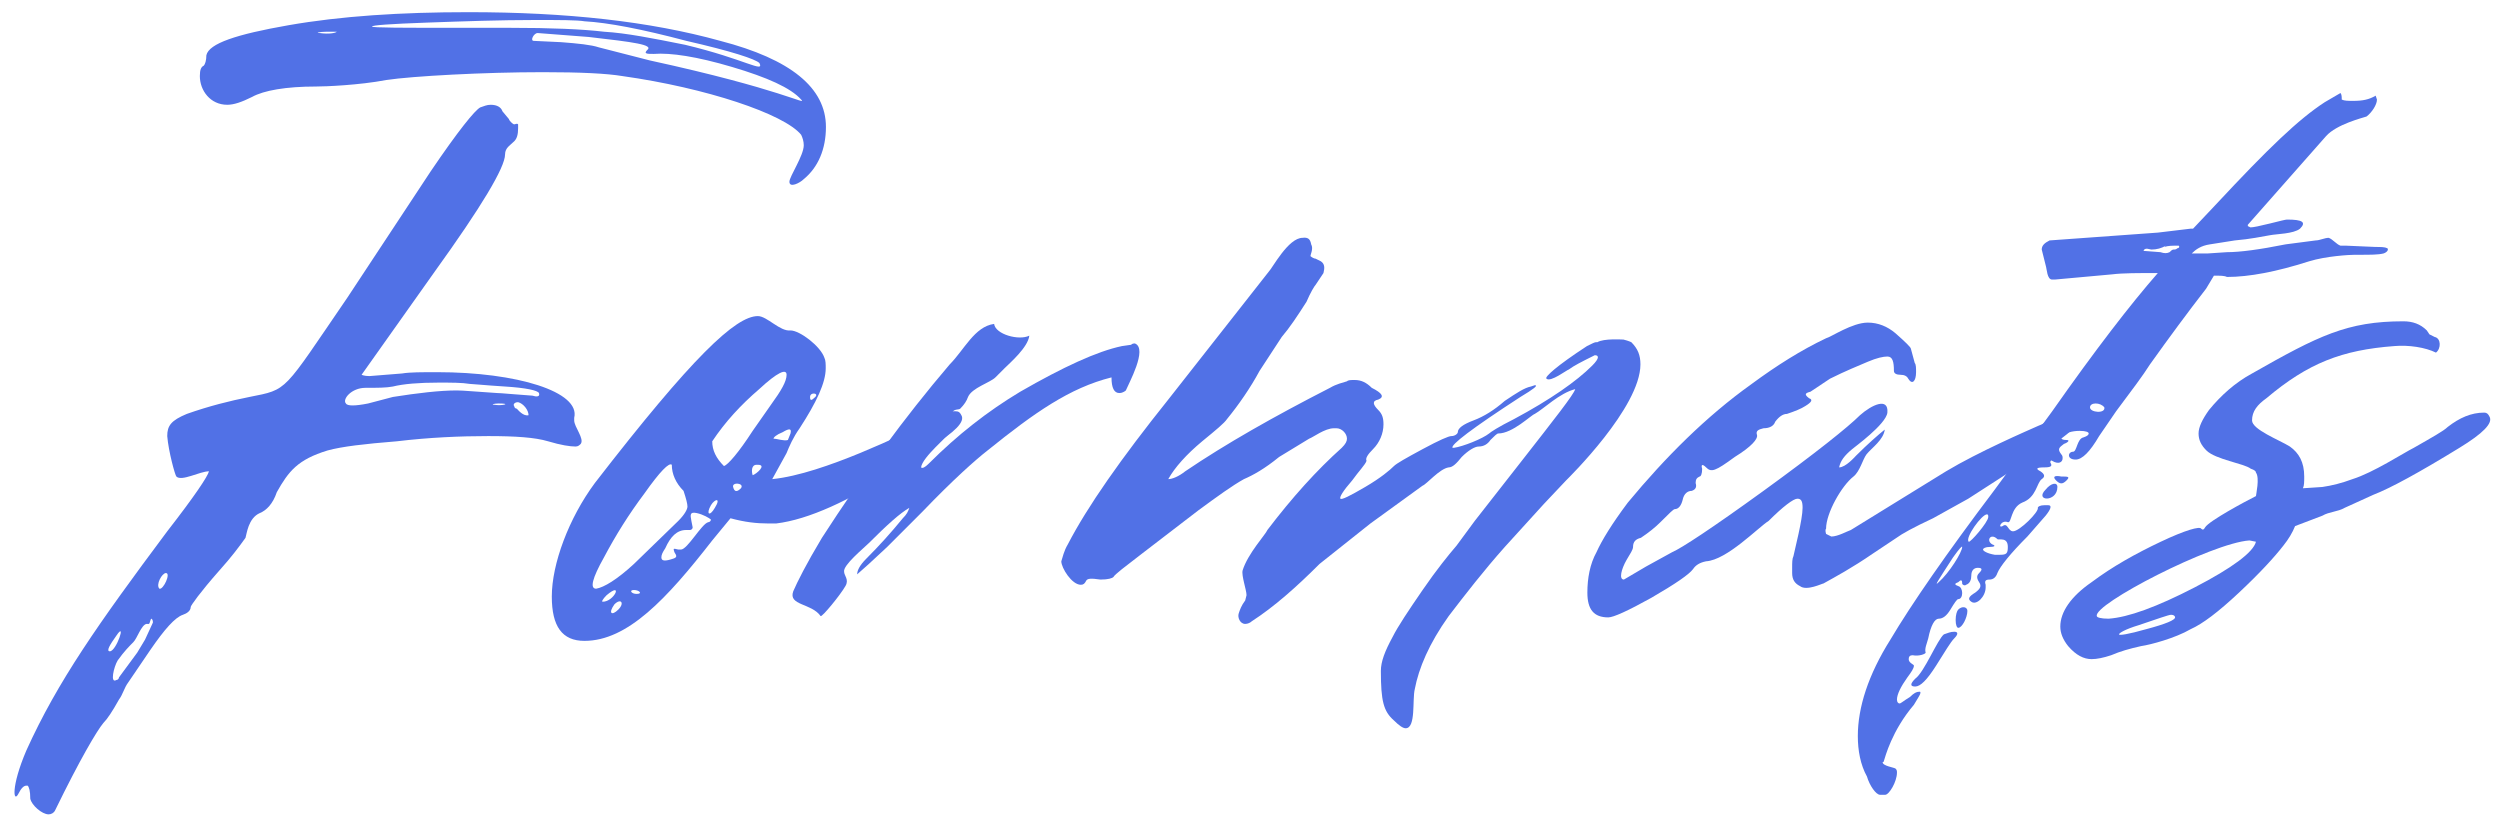 <?xml version="1.0" encoding="UTF-8"?> <svg xmlns="http://www.w3.org/2000/svg" width="115" height="38" viewBox="0 0 115 38" fill="none"><path d="M113.134 20.6C111.274 21.74 109.954 22.46 109.174 22.76L107.854 23.36C107.554 23.54 107.134 23.54 106.834 23.72L105.574 24.2C105.454 24.5 105.274 24.8 105.034 25.1C104.614 25.64 103.954 26.36 102.994 27.26C102.034 28.16 101.314 28.7 100.774 28.94C100.054 29.36 98.914 29.66 98.494 29.72C97.954 29.84 97.534 29.96 97.114 30.14C96.754 30.26 96.454 30.32 96.214 30.32C95.854 30.32 95.494 30.14 95.134 29.72C94.894 29.42 94.774 29.12 94.774 28.82C94.774 28.16 95.254 27.44 96.214 26.78C97.174 26.06 98.254 25.46 99.394 24.92C100.534 24.38 101.194 24.2 101.254 24.32C101.314 24.38 101.374 24.38 101.434 24.26C101.614 23.96 103.294 23.06 103.774 22.82C103.774 22.76 103.954 21.98 103.774 21.74C103.774 21.68 103.714 21.62 103.534 21.56C103.234 21.32 101.914 21.14 101.494 20.72C101.254 20.48 101.134 20.24 101.134 19.94C101.134 19.64 101.314 19.28 101.614 18.86C102.154 18.2 102.814 17.6 103.594 17.18C106.654 15.44 107.974 14.78 110.554 14.78C110.974 14.78 111.334 14.9 111.634 15.2L111.754 15.38L111.994 15.5C112.294 15.56 112.294 16.04 112.054 16.22C111.574 15.98 110.794 15.86 110.134 15.92C107.734 16.1 106.174 16.7 104.254 18.32C103.834 18.62 103.594 18.92 103.594 19.34C103.594 19.76 104.854 20.24 105.334 20.54C105.754 20.84 105.994 21.26 105.994 21.92C105.994 22.16 105.994 22.34 105.934 22.46L106.834 22.4C107.254 22.34 107.734 22.22 108.214 22.04C109.174 21.74 110.554 20.84 111.034 20.6C111.874 20.12 112.414 19.82 112.594 19.64C113.134 19.22 113.674 18.98 114.274 18.98C114.394 18.98 114.454 19.04 114.514 19.16C114.694 19.46 114.214 19.94 113.134 20.6ZM103.774 24.92L103.474 24.86C101.734 24.98 96.274 27.8 96.454 28.34C96.454 28.4 96.634 28.46 96.994 28.46C97.894 28.4 99.214 27.92 100.954 27.02C102.694 26.12 103.654 25.4 103.774 24.92ZM97.474 29.18C97.474 29.24 97.894 29.18 98.734 28.94C99.634 28.7 100.054 28.52 100.054 28.4C100.054 28.34 99.994 28.28 99.874 28.28C99.754 28.28 99.274 28.46 98.374 28.76C97.774 28.94 97.474 29.12 97.474 29.18Z" fill="#5171E6"></path><path d="M86.72 36.56H86.48C86.3 36.56 86 36.14 85.88 35.72C85.58 35.18 85.46 34.52 85.46 33.86C85.46 32.54 85.94 31.04 86.96 29.42C87.92 27.8 89.54 25.46 91.76 22.52L94.4 18.92C96.38 16.1 98 14 99.26 12.56C98.36 12.56 97.64 12.56 97.16 12.62L94.52 12.86H94.4C94.16 12.86 94.16 12.38 94.1 12.2L93.92 11.48C93.92 11.3 94.04 11.18 94.28 11.06L99.26 10.7L100.76 10.52H100.88L101.9 9.44C104.36 6.8 105.74 5.48 106.94 4.7L107.66 4.28C107.72 4.34 107.72 4.46 107.72 4.58C107.84 4.64 108.02 4.64 108.26 4.64C108.68 4.64 108.98 4.58 109.28 4.4L109.34 4.58C109.34 4.82 109.1 5.18 108.86 5.36C108.68 5.42 107.48 5.72 107 6.26L103.4 10.34V10.4L103.52 10.46C103.64 10.46 103.94 10.4 104.42 10.28C104.9 10.16 105.14 10.1 105.2 10.1C105.92 10.1 106.1 10.22 105.8 10.52C105.5 10.76 104.72 10.76 104.42 10.82C104.06 10.88 103.52 11 102.8 11.06L101.66 11.24C101.24 11.3 101 11.48 100.82 11.66H101.54L102.44 11.6C103.04 11.6 103.94 11.48 105.14 11.24L106.52 11.06C106.7 11.06 106.94 10.94 107.12 10.94C107.3 11 107.48 11.24 107.66 11.3H107.9L109.28 11.36C109.52 11.36 109.7 11.36 109.82 11.42C109.88 11.48 109.82 11.6 109.64 11.66C109.4 11.72 109.04 11.72 108.5 11.72H108.32C108.08 11.72 107 11.78 106.22 12.02C104.72 12.5 103.46 12.74 102.44 12.74C102.32 12.68 102.14 12.68 101.84 12.68L101.48 13.28C100.64 14.36 99.8 15.5 98.9 16.76C98.6 17.24 98.06 17.96 97.34 18.92L96.56 20.06C96.14 20.78 95.78 21.14 95.48 21.14C95.06 21.14 95.12 20.78 95.36 20.78C95.54 20.78 95.54 20.18 95.84 20.12C96.02 20.06 96.08 20 96.08 19.94C96.08 19.88 95.96 19.82 95.66 19.82C94.94 19.82 94.52 20.24 95.06 20.24C95.24 20.24 95.12 20.36 94.94 20.42C94.7 20.6 94.64 20.66 94.82 20.9C94.88 20.96 94.88 21.02 94.88 21.08C94.88 21.26 94.7 21.38 94.4 21.2C94.34 21.14 94.28 21.26 94.34 21.32C94.4 21.44 94.34 21.5 94.04 21.5C93.68 21.5 93.62 21.56 93.86 21.68C94.04 21.8 94.1 21.92 93.92 22.04C93.68 22.22 93.68 22.88 93.02 23.12C92.48 23.36 92.54 24.08 92.36 24.02C92.06 23.9 91.88 24.32 92.12 24.2C92.36 24.02 92.36 24.44 92.6 24.44C92.9 24.44 93.8 23.54 93.74 23.36C93.74 23.3 93.86 23.24 94.04 23.24H94.22C94.4 23.24 94.34 23.42 94.1 23.72L93.26 24.68C92.48 25.46 92 26.06 91.88 26.36C91.82 26.54 91.7 26.66 91.52 26.66C91.34 26.66 91.28 26.72 91.34 26.9V27.02C91.34 27.44 90.92 27.86 90.68 27.68C90.5 27.56 90.56 27.44 90.86 27.26C91.1 27.08 91.16 26.96 91.04 26.78C90.92 26.6 90.92 26.48 91.04 26.36C91.22 26.18 91.16 26.12 90.98 26.12C90.8 26.12 90.68 26.24 90.68 26.48C90.68 26.66 90.62 26.84 90.44 26.9C90.38 26.96 90.26 26.9 90.26 26.84C90.26 26.66 90.2 26.66 90.08 26.78C89.9 26.84 89.9 26.9 90.08 26.96C90.32 27.02 90.32 27.56 90.08 27.56C90.02 27.56 89.9 27.74 89.72 28.04C89.54 28.34 89.36 28.46 89.18 28.46C89 28.46 88.82 28.76 88.7 29.36C88.64 29.6 88.52 29.84 88.58 30.02C88.58 30.08 88.28 30.2 87.98 30.14C87.86 30.14 87.8 30.2 87.8 30.32C87.8 30.5 88.04 30.56 88.04 30.62C88.04 30.74 87.92 30.92 87.74 31.16C87.44 31.58 87.26 31.94 87.26 32.18C87.26 32.3 87.32 32.36 87.38 32.36C87.44 32.36 87.56 32.24 87.86 32.06C88.04 31.88 88.16 31.82 88.28 31.82C88.34 31.82 88.34 31.82 88.34 31.88C88.34 31.94 88.22 32.12 88.04 32.42C87.02 33.62 86.72 34.82 86.66 35C86.66 35.06 86.6 35.06 86.6 35.06C86.6 35.24 87.14 35.3 87.2 35.36C87.26 35.42 87.26 35.48 87.26 35.54C87.26 35.96 86.9 36.56 86.72 36.56ZM99.8 11.6C99.86 11.54 99.92 11.48 99.98 11.48C100.04 11.48 100.1 11.48 100.16 11.42C100.22 11.42 100.28 11.36 100.22 11.3C99.92 11.3 99.74 11.3 99.56 11.36L99.62 11.3C99.44 11.42 99.2 11.48 98.96 11.48C98.9 11.48 98.66 11.36 98.6 11.54L99.38 11.6C99.56 11.66 99.68 11.66 99.8 11.6ZM96.8 18.74C96.62 18.5 96.14 18.5 96.14 18.74C96.14 18.98 96.86 19.04 96.8 18.74ZM94.82 21.92C95.12 21.92 95.24 21.92 95.06 22.1C94.88 22.28 94.76 22.28 94.58 22.1C94.4 21.92 94.52 21.86 94.82 21.92ZM94.64 22.4C94.64 23.12 93.56 23.06 94.1 22.52C94.34 22.22 94.64 22.16 94.64 22.4ZM91.46 23.78C91.46 23.72 91.46 23.66 91.4 23.66C91.16 23.66 90.38 24.74 90.56 24.92C90.62 24.98 91.46 24.02 91.46 23.78ZM91.76 25.52H92C92.3 25.52 92.36 25.46 92.36 25.16C92.36 24.68 91.94 24.86 91.88 24.8C91.58 24.5 91.34 24.86 91.64 25.04C91.82 25.1 91.76 25.16 91.52 25.16C91.34 25.16 91.22 25.22 91.22 25.28C91.22 25.34 91.4 25.46 91.76 25.52ZM90.26 25.16C90.26 25.1 90.14 25.22 89.84 25.64C89.18 26.66 88.94 27.02 89.18 26.78C89.66 26.36 90.26 25.4 90.26 25.16ZM89.96 28.52C89.96 28.28 90.02 28.1 90.08 28.04C90.26 27.86 90.5 27.92 90.5 28.1C90.5 28.4 90.26 28.88 90.08 28.88C90.02 28.88 89.96 28.76 89.96 28.52ZM88.1 31.22C88.52 30.92 89.12 29.42 89.42 29.18C89.6 29.12 89.72 29.06 89.9 29.06C90.08 29.06 90.08 29.18 89.9 29.36C89.72 29.54 89.48 29.96 89.06 30.62C88.64 31.28 88.34 31.58 88.1 31.58C87.86 31.58 87.86 31.46 88.1 31.22Z" fill="#5171E6"></path><path d="M73.019 27.26C73.019 26.6 73.139 25.94 73.439 25.4C73.68 24.86 74.159 24.08 74.879 23.12C76.62 21.02 78.48 19.16 80.579 17.66C81.719 16.82 82.859 16.1 83.999 15.56C84.24 15.5 85.2 14.84 85.919 14.84C86.4 14.84 86.82 15.02 87.18 15.32C87.659 15.74 87.9 15.98 87.9 16.04L88.079 16.7C88.139 16.76 88.139 16.94 88.139 17.12C88.139 17.54 87.96 17.72 87.779 17.42C87.719 17.3 87.6 17.24 87.419 17.24C87.24 17.24 87.12 17.18 87.12 17.06C87.12 16.64 87.059 16.4 86.82 16.4C86.639 16.4 86.34 16.46 85.919 16.64C85.499 16.82 84.9 17.06 84.18 17.42L83.279 18.02C83.04 18.08 82.98 18.14 83.219 18.32C83.4 18.38 83.34 18.5 83.04 18.68C82.859 18.8 82.559 18.92 82.2 19.04C82.019 19.04 81.84 19.16 81.659 19.4C81.6 19.58 81.419 19.7 81.12 19.7C80.879 19.76 80.76 19.82 80.82 20C80.879 20.18 80.579 20.54 79.799 21.02C78.9 21.68 78.719 21.74 78.48 21.5C78.299 21.32 78.24 21.38 78.299 21.56C78.299 21.8 78.24 21.92 78.18 21.92C78.059 21.98 77.999 22.04 77.999 22.22C78.059 22.4 77.999 22.52 77.82 22.58C77.639 22.58 77.46 22.7 77.4 23C77.34 23.24 77.219 23.42 77.04 23.42C76.98 23.42 76.799 23.6 76.379 24.02C76.139 24.26 75.84 24.5 75.48 24.74C75.24 24.8 75.12 24.92 75.12 25.16C75.12 25.28 74.999 25.46 74.82 25.76C74.579 26.18 74.46 26.66 74.7 26.66L75.719 26.06L76.919 25.4C77.34 25.22 78.719 24.32 81.12 22.58C83.519 20.84 85.019 19.64 85.559 19.1C86.1 18.62 86.879 18.26 86.82 18.98C86.76 19.52 85.26 20.6 85.2 20.66C84.84 20.96 84.659 21.2 84.6 21.5C84.9 21.5 85.32 21.02 85.379 20.96C85.919 20.42 86.4 20 86.7 19.76C86.639 20.24 86.1 20.6 85.859 20.9C85.68 21.14 85.559 21.68 85.26 21.92C84.719 22.34 83.999 23.6 83.999 24.32C83.939 24.38 83.999 24.56 83.999 24.56L84.24 24.68C84.54 24.68 84.96 24.44 85.139 24.38L89.519 21.68C91.019 20.78 93.24 19.82 93.779 19.58C94.019 19.52 94.919 18.86 95.34 18.92C95.519 18.92 95.639 19.04 95.639 19.22C95.639 19.52 95.159 20 94.26 20.54L90.54 22.94L88.919 23.84C88.019 24.26 87.48 24.56 87.24 24.74L86.159 25.46C85.2 26.12 84.419 26.54 83.879 26.84C83.82 26.84 83.1 27.2 82.799 26.96C82.559 26.84 82.439 26.66 82.439 26.36V26.12C82.439 25.88 82.439 25.7 82.499 25.58C82.559 25.28 82.919 23.9 82.919 23.36C82.919 23.06 82.859 22.94 82.68 22.94C82.499 22.94 82.019 23.3 81.359 23.96C80.879 24.26 79.439 25.76 78.48 25.82C78.18 25.88 77.999 26 77.879 26.18C77.7 26.42 77.1 26.84 75.96 27.5C74.879 28.1 74.219 28.4 73.98 28.4C73.32 28.4 73.019 28.04 73.019 27.26Z" fill="#5171E6"></path><path d="M63.52 30.86C63.52 30.44 63.7 29.96 64.06 29.3C64.3 28.82 64.78 28.1 65.44 27.14C66.1 26.18 66.64 25.52 67 25.1L67.84 23.96L70 21.2C71.5 19.28 72.4 18.14 72.46 17.9C71.74 18.08 71.02 18.8 70.6 19.04C70.42 19.1 69.58 19.94 68.92 19.94C68.86 19.94 68.74 20.06 68.56 20.24C68.44 20.42 68.26 20.54 68.02 20.54C67.84 20.54 67.54 20.72 67.24 21.02C67 21.32 66.82 21.5 66.64 21.5C66.22 21.56 65.62 22.28 65.44 22.34L63.04 24.08L60.7 25.94C59.62 27.02 58.6 27.92 57.58 28.58C57.52 28.64 57.4 28.7 57.28 28.7C57.04 28.7 56.92 28.4 56.98 28.22C57.04 28.04 57.1 27.86 57.28 27.62L57.34 27.38C57.34 27.14 57.1 26.48 57.16 26.24C57.4 25.46 58.24 24.56 58.3 24.38C59.44 22.88 60.58 21.62 61.72 20.6C61.9 20.42 61.96 20.3 61.96 20.18C61.96 19.94 61.72 19.7 61.48 19.7H61.36C60.94 19.7 60.4 20.12 60.22 20.18L58.84 21.02C58.18 21.56 57.64 21.86 57.22 22.04C56.68 22.34 56.02 22.82 55.12 23.48L52.54 25.46C51.76 26.06 51.28 26.42 51.22 26.54C51.16 26.6 50.98 26.66 50.62 26.66C50.2 26.6 50.02 26.6 49.96 26.72C49.9 26.84 49.84 26.9 49.72 26.9C49.3 26.9 48.82 26.12 48.82 25.82C48.88 25.64 48.94 25.34 49.12 25.04C50.02 23.3 51.58 21.08 53.74 18.38L58.36 12.5C58.54 12.32 59.26 10.94 59.92 10.94C60.34 10.88 60.28 11.24 60.34 11.3C60.4 11.48 60.28 11.72 60.28 11.78C60.34 11.84 60.46 11.9 60.52 11.9L60.76 12.02C60.94 12.14 60.94 12.32 60.88 12.56C60.64 12.92 60.52 13.1 60.52 13.1C60.46 13.16 60.28 13.46 60.1 13.88C59.68 14.54 59.32 15.08 58.96 15.5L57.94 17.06C57.52 17.84 56.98 18.62 56.44 19.28C56.32 19.46 55.96 19.76 55.3 20.3C54.58 20.9 54.04 21.5 53.74 22.04C53.92 22.04 54.22 21.92 54.52 21.68C56.38 20.42 58.6 19.16 61.18 17.84C61.48 17.66 61.78 17.6 61.96 17.54C62.02 17.48 62.14 17.48 62.32 17.48C62.62 17.48 62.86 17.6 63.1 17.84C63.58 18.08 63.7 18.26 63.4 18.38C63.1 18.44 63.16 18.62 63.4 18.86C63.58 19.04 63.64 19.22 63.64 19.52C63.64 19.94 63.46 20.36 63.16 20.66C62.92 20.9 62.8 21.08 62.86 21.2C62.8 21.38 62.5 21.68 62.2 22.1C61.78 22.58 61.6 22.88 61.66 22.94C61.72 23 62.08 22.82 62.8 22.4C63.52 21.98 63.94 21.62 64.12 21.44C64.24 21.32 64.66 21.08 65.44 20.66C66.22 20.24 66.64 20.06 66.76 20.06C66.94 20.06 67.06 19.94 67.06 19.88C67.06 19.7 67.3 19.52 67.78 19.34C68.26 19.16 68.74 18.86 69.22 18.44C69.76 18.08 70.12 17.84 70.42 17.78L70.6 17.72C70.78 17.72 70.54 17.9 69.94 18.26C67.72 19.7 66.7 20.48 66.82 20.6H66.88C67.3 20.54 68.2 20.18 68.5 19.94C68.56 19.88 68.92 19.64 69.64 19.28C71.32 18.38 72.52 17.54 73.24 16.82C73.6 16.46 73.54 16.34 73.36 16.34L73.24 16.4C72.76 16.64 72.4 16.82 72.16 17C72.1 17 71.32 17.6 71.14 17.42C71.02 17.36 71.62 16.82 73 15.92C73.24 15.8 73.36 15.74 73.42 15.74H73.48C73.78 15.56 74.62 15.62 74.68 15.62C74.92 15.68 75.04 15.74 75.04 15.74C75.34 16.04 75.46 16.34 75.46 16.76C75.46 18.74 72.16 21.98 72.04 22.1L71.02 23.18L69.22 25.16C68.26 26.24 67.42 27.32 66.64 28.34C65.74 29.6 65.26 30.74 65.08 31.7C64.96 32.18 65.14 33.5 64.66 33.5C64.54 33.5 64.36 33.38 64.12 33.14C63.64 32.72 63.52 32.24 63.52 30.86Z" fill="#5171E6"></path><path d="M36.489 27.2C36.669 26.78 37.089 25.94 37.809 24.74C39.669 21.86 41.589 19.22 43.689 16.76C44.349 16.1 44.829 15.02 45.729 14.9C45.789 15.38 46.869 15.68 47.349 15.44C47.289 15.98 46.449 16.7 46.209 16.94L45.789 17.36C45.549 17.6 44.709 17.84 44.529 18.26C44.469 18.44 44.349 18.62 44.169 18.8C44.109 18.86 43.869 18.8 43.809 18.98C43.749 19.16 43.929 19.28 43.929 19.34C43.929 19.46 43.869 19.58 43.809 19.76C43.629 20.06 42.429 21.02 42.369 21.5C42.429 21.56 42.549 21.5 42.729 21.32C44.049 20 45.429 18.92 46.929 18.02C48.909 16.88 50.469 16.16 51.609 15.92L52.029 15.86C52.089 15.8 52.149 15.8 52.209 15.8C52.809 16.04 51.909 17.66 51.789 17.96C51.789 17.96 51.669 18.08 51.489 18.08C51.249 18.08 51.129 17.84 51.129 17.36C49.209 17.84 47.589 18.98 45.429 20.72C44.889 21.14 43.869 22.04 42.429 23.54L40.809 25.16L39.969 25.94L39.429 26.42C39.429 26.24 39.549 26 39.849 25.7C40.449 25.1 40.989 24.5 41.529 23.84C41.709 23.66 41.769 23.54 41.829 23.36C41.409 23.6 40.809 24.14 39.969 24.98C39.729 25.22 38.769 26 38.829 26.3C38.829 26.48 39.069 26.66 38.889 26.96C38.649 27.38 37.809 28.4 37.749 28.34C37.329 27.74 36.249 27.86 36.489 27.2Z" fill="#5171E6"></path><path d="M25.383 27.44C25.383 25.94 26.163 23.84 27.363 22.22C31.863 16.4 33.843 14.54 34.863 14.54C35.283 14.54 35.883 15.26 36.363 15.2C36.783 15.2 37.743 15.92 37.923 16.46C37.983 16.58 37.983 16.76 37.983 16.94C37.983 17.6 37.563 18.5 36.783 19.7C36.483 20.12 36.303 20.54 36.183 20.84L35.523 22.04C37.923 21.8 41.643 19.88 42.423 19.58C42.603 19.52 43.503 18.86 43.983 18.92C44.103 18.92 44.163 18.98 44.223 19.1C44.403 19.4 43.923 19.88 42.843 20.54L41.043 21.74C39.123 23 37.203 23.9 35.703 24.08H35.343C34.803 24.08 34.263 24.02 33.603 23.84L32.763 24.86C30.663 27.56 28.863 29.48 26.883 29.48C25.863 29.48 25.383 28.82 25.383 27.44ZM34.623 19.82L35.463 18.62C35.943 17.96 36.183 17.54 36.183 17.24C36.183 16.94 35.763 17.12 34.923 17.9C34.083 18.62 33.363 19.4 32.763 20.3C32.763 20.72 32.943 21.08 33.303 21.44C33.483 21.38 33.963 20.84 34.623 19.82ZM37.263 18.26C37.263 18.44 37.323 18.44 37.503 18.26C37.683 18.08 37.263 18.02 37.263 18.26ZM36.243 20.24L36.363 19.94C36.423 19.7 36.303 19.7 36.003 19.88C35.703 20 35.583 20.12 35.583 20.18C35.763 20.18 36.063 20.3 36.243 20.24ZM29.163 25.94L31.203 23.96C31.503 23.66 31.623 23.42 31.623 23.3C31.623 23.18 31.563 22.94 31.443 22.58C31.083 22.22 30.903 21.8 30.903 21.38C30.783 21.26 30.363 21.68 29.643 22.7C28.923 23.66 28.323 24.62 27.783 25.64C27.243 26.6 27.123 27.08 27.423 27.08C27.783 27.02 28.383 26.66 29.163 25.94ZM34.863 21.38H34.803C34.563 21.38 34.563 21.68 34.623 21.86C34.803 21.8 35.283 21.38 34.863 21.38ZM33.723 22.4C33.783 22.64 33.903 22.64 34.083 22.46C34.263 22.22 33.663 22.16 33.723 22.4ZM32.703 23.24C32.463 23.66 32.643 23.78 32.883 23.36C33.183 22.88 32.883 22.94 32.703 23.24ZM31.023 25.4C30.963 25.22 30.963 25.22 31.203 25.28H31.323C31.623 25.28 32.283 24.08 32.583 24.02C32.643 24.02 32.703 23.96 32.703 23.9C32.643 23.84 32.343 23.66 32.043 23.6C31.743 23.54 31.743 23.66 31.803 23.96L31.863 24.26C31.863 24.32 31.803 24.38 31.743 24.38H31.563C31.143 24.38 30.843 24.68 30.603 25.22C30.483 25.4 30.423 25.52 30.423 25.64C30.423 25.82 30.603 25.82 30.963 25.7C31.143 25.64 31.143 25.58 31.023 25.4ZM27.903 27.38C27.723 27.56 27.663 27.68 27.723 27.68C28.263 27.68 28.683 26.72 27.903 27.38ZM29.163 27.14C28.923 27.14 29.043 27.32 29.283 27.32C29.583 27.32 29.403 27.14 29.163 27.14ZM28.263 27.8C27.963 28.22 28.143 28.34 28.443 28.04C28.743 27.74 28.563 27.5 28.263 27.8Z" fill="#5171E6"></path><path d="M36.973 6.68C36.973 6.5 36.913 6.32 36.853 6.2C36.073 5.24 32.473 4.04 28.633 3.5C27.913 3.38 26.713 3.32 24.973 3.32C22.273 3.32 18.973 3.5 17.773 3.68C16.513 3.92 14.953 3.98 14.533 3.98C13.153 3.98 12.133 4.16 11.593 4.46C11.113 4.7 10.753 4.82 10.453 4.82C9.673 4.82 9.193 4.16 9.193 3.5C9.193 3.2 9.253 3.08 9.373 3.02C9.433 2.96 9.493 2.78 9.493 2.54C9.613 2 10.873 1.58 13.273 1.16C15.673 0.74 18.433 0.56 21.553 0.56C26.053 0.56 29.893 0.98 33.133 1.88C36.373 2.72 37.993 4.04 37.993 5.84C37.993 6.86 37.633 7.7 36.973 8.24C36.793 8.42 36.313 8.66 36.313 8.36C36.313 8.12 36.973 7.16 36.973 6.68ZM26.893 0.98C26.533 0.92 25.753 0.92 24.613 0.92C22.993 0.92 21.313 0.98 19.633 1.04C17.953 1.1 17.113 1.16 17.113 1.22C17.113 1.28 18.493 1.28 21.313 1.28H23.473C25.333 1.28 26.773 1.34 27.793 1.46C28.813 1.52 30.013 1.76 31.513 2.06C34.273 2.72 35.173 3.38 34.933 2.9C34.753 2.72 33.673 2.36 31.573 1.88C29.533 1.34 27.973 1.04 26.893 0.98ZM15.493 1.46H15.013C14.713 1.46 14.473 1.52 14.713 1.52C15.133 1.58 15.433 1.52 15.493 1.46ZM30.073 2.48C29.773 2.48 29.593 2.48 29.773 2.3C30.073 2.06 29.173 1.94 27.073 1.7L24.733 1.52C24.553 1.52 24.373 1.88 24.553 1.88L25.813 1.94C26.593 2 27.193 2.06 27.553 2.18L29.893 2.78C35.953 4.1 37.153 4.88 36.853 4.58C36.373 4.04 35.293 3.56 33.673 3.08C32.053 2.6 30.853 2.42 30.073 2.48ZM2.233 37.46C1.933 37.46 1.453 37.04 1.393 36.74C1.393 36.38 1.333 36.2 1.273 36.14H1.213C1.093 36.14 0.973 36.26 0.853 36.5C0.613 36.98 0.493 36.2 1.213 34.52C2.653 31.34 4.513 28.7 7.693 24.44C8.953 22.82 9.553 21.92 9.613 21.68C9.193 21.68 8.353 22.16 8.113 21.92C8.053 21.86 7.753 20.78 7.693 20.06C7.693 19.58 7.873 19.34 8.593 19.04C9.613 18.68 10.573 18.44 11.473 18.26C13.273 17.9 12.973 18.08 15.973 13.7L19.813 7.88C21.073 6.02 21.853 5.06 22.093 4.94C22.273 4.88 22.393 4.82 22.573 4.82C22.873 4.82 23.053 4.94 23.113 5.12L23.413 5.48C23.413 5.54 23.593 5.72 23.653 5.72C23.713 5.72 23.773 5.66 23.833 5.72V5.9C23.833 6.2 23.773 6.38 23.653 6.5C23.473 6.68 23.233 6.8 23.233 7.1C23.233 7.7 22.153 9.5 19.993 12.5L16.633 17.24C16.633 17.24 16.753 17.3 16.993 17.3L18.493 17.18C18.853 17.12 19.393 17.12 20.113 17.12C23.773 17.12 26.713 18.02 26.413 19.22V19.34C26.413 19.64 26.893 20.18 26.713 20.42C26.653 20.48 26.593 20.54 26.473 20.54C26.233 20.54 25.813 20.48 25.213 20.3C24.613 20.12 23.713 20.06 22.453 20.06C21.193 20.06 19.753 20.12 18.253 20.3C16.753 20.42 15.733 20.54 15.073 20.72C13.693 21.14 13.273 21.68 12.733 22.64C12.553 23.18 12.253 23.48 11.953 23.6C11.413 23.84 11.353 24.56 11.293 24.74C10.993 25.16 10.633 25.64 10.093 26.24C9.193 27.26 8.773 27.86 8.773 27.92C8.773 28.1 8.593 28.22 8.413 28.28C8.053 28.4 7.573 28.94 6.913 29.9L5.893 31.4C5.713 31.64 5.653 31.94 5.473 32.18C5.173 32.72 4.933 33.08 4.753 33.26C4.453 33.62 3.673 34.94 2.533 37.28C2.473 37.4 2.353 37.46 2.233 37.46ZM16.933 18.56L18.073 18.26C19.213 18.08 20.233 17.96 21.013 17.96C21.313 17.96 21.913 18.02 22.873 18.08C23.053 18.08 23.593 18.14 24.493 18.2C24.673 18.26 24.853 18.26 24.793 18.08C24.733 17.96 24.193 17.84 23.233 17.78C22.273 17.72 21.733 17.66 21.613 17.66C21.253 17.6 20.773 17.6 20.173 17.6C19.273 17.6 18.553 17.66 18.073 17.78C17.773 17.84 17.353 17.84 16.813 17.84C16.153 17.84 15.733 18.38 15.913 18.56C15.973 18.68 16.333 18.68 16.933 18.56ZM23.833 18.5C23.653 18.5 23.593 18.62 23.653 18.68C23.653 18.74 23.713 18.8 23.773 18.8C23.833 18.86 24.073 19.16 24.313 19.1C24.313 18.86 24.073 18.56 23.833 18.5ZM22.933 18.56C22.693 18.56 22.573 18.62 22.753 18.62C23.053 18.68 23.593 18.56 22.933 18.56ZM7.633 26.36C7.453 26.36 7.153 26.9 7.333 27.08C7.513 27.14 7.873 26.36 7.633 26.36ZM5.473 31.16L6.313 30.02L6.493 29.72L6.673 29.42L7.033 28.64C7.033 28.58 7.033 28.52 6.973 28.46C6.913 28.46 6.913 28.64 6.853 28.7H6.733C6.493 28.76 6.313 29.36 6.133 29.54C5.953 29.72 5.713 29.96 5.413 30.38C5.233 30.68 5.053 31.46 5.353 31.28C5.413 31.28 5.473 31.22 5.473 31.16ZM5.353 29.24C5.053 29.66 4.873 29.96 5.053 29.96C5.353 29.96 5.833 28.52 5.353 29.24Z" fill="#5171E6"></path></svg> 